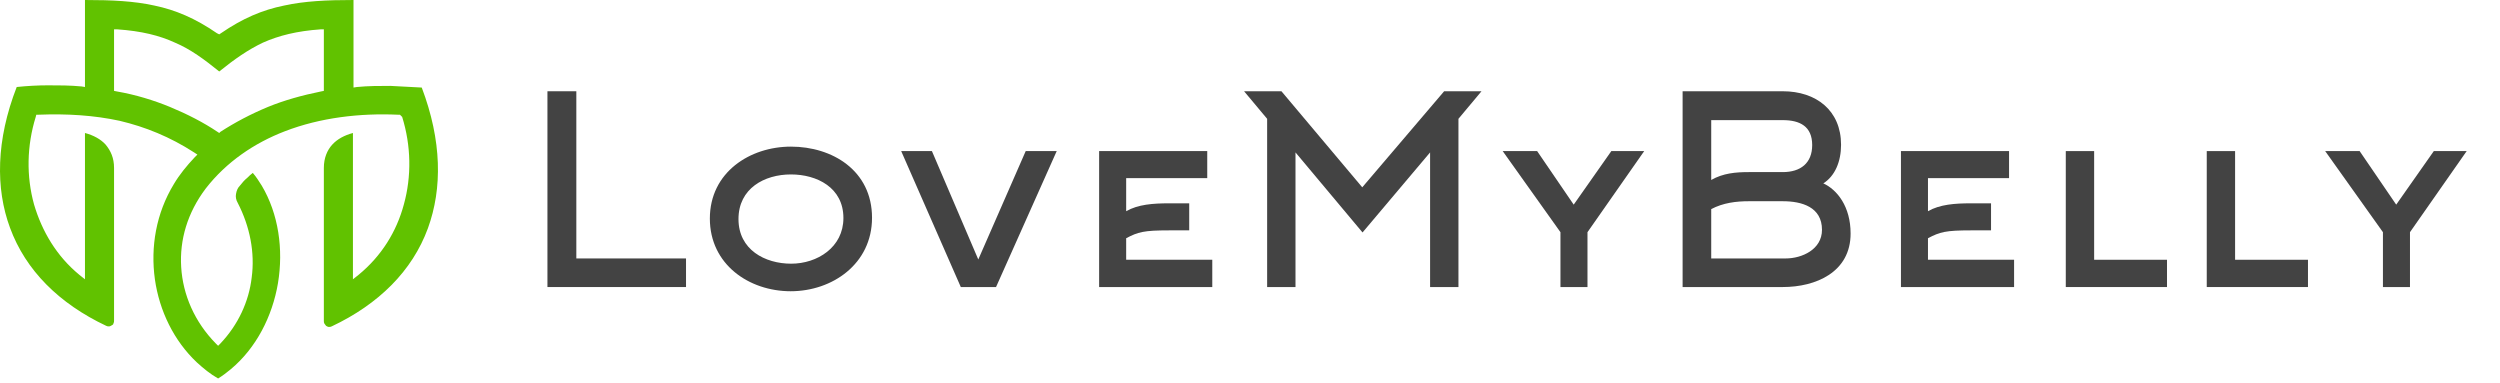 <?xml version="1.0" encoding="UTF-8"?> <svg xmlns="http://www.w3.org/2000/svg" width="137" height="21" viewBox="0 0 137 21" fill="none"><path fill-rule="evenodd" clip-rule="evenodd" d="M12.014 3.917C12.842 3.249 13.578 2.733 14.405 2.338C15.294 1.943 16.275 1.701 17.563 1.609H17.747V4.98L17.594 5.011C16.551 5.223 15.57 5.496 14.681 5.861C13.731 6.256 12.872 6.711 12.075 7.227L12.014 7.288L11.922 7.227C11.155 6.711 10.267 6.256 9.316 5.861C8.427 5.496 7.446 5.193 6.404 5.011L6.25 4.98V1.609H6.434C7.753 1.701 8.734 1.943 9.592 2.338C10.45 2.703 11.186 3.249 12.014 3.917ZM22.039 6.407C22.529 7.986 22.56 9.657 22.131 11.205C21.732 12.693 20.905 14.03 19.648 15.062L19.341 15.305V7.288C18.881 7.41 18.483 7.622 18.207 7.926C17.931 8.229 17.747 8.655 17.747 9.201V17.582C17.747 17.643 17.747 17.674 17.777 17.734C17.808 17.765 17.839 17.825 17.869 17.856C17.931 17.886 17.962 17.916 18.023 17.916C18.084 17.916 18.115 17.916 18.176 17.886C20.751 16.671 22.591 14.849 23.449 12.511C24.246 10.325 24.216 7.713 23.112 4.798C22.529 4.768 21.947 4.737 21.395 4.707C20.782 4.707 20.199 4.707 19.556 4.768L19.372 4.798V0C17.9 0 16.674 0.061 15.57 0.304C14.375 0.547 13.302 1.002 12.106 1.822L12.014 1.883L11.891 1.822C10.696 1.002 9.623 0.547 8.458 0.304C7.354 0.061 6.158 0 4.656 0V4.768L4.472 4.737C3.828 4.676 3.246 4.676 2.633 4.676C2.081 4.676 1.498 4.707 0.916 4.768C-0.218 7.683 -0.249 10.325 0.548 12.481C1.406 14.819 3.246 16.641 5.821 17.856C5.882 17.886 5.913 17.886 5.974 17.886C6.036 17.886 6.066 17.856 6.128 17.825C6.189 17.795 6.22 17.765 6.22 17.704C6.25 17.674 6.25 17.613 6.25 17.552V9.201C6.25 8.655 6.066 8.26 5.79 7.926C5.515 7.622 5.116 7.41 4.656 7.288V15.305L4.35 15.062C3.093 14.03 2.296 12.663 1.866 11.205C1.437 9.657 1.468 7.986 1.958 6.407L1.989 6.286H2.112C3.675 6.225 5.147 6.316 6.557 6.62C7.967 6.954 9.316 7.501 10.634 8.351L10.818 8.472L10.665 8.624C10.236 9.08 9.837 9.566 9.531 10.082C8.55 11.691 8.243 13.544 8.488 15.305C8.734 17.036 9.531 18.676 10.788 19.86C11.155 20.194 11.523 20.498 11.953 20.741C12.198 20.589 12.443 20.407 12.658 20.224C14.037 19.07 14.926 17.34 15.233 15.517C15.54 13.665 15.264 11.722 14.344 10.173C14.191 9.93 14.037 9.687 13.853 9.474C13.731 9.566 13.639 9.657 13.547 9.748C13.393 9.869 13.271 10.021 13.148 10.173C13.026 10.294 12.964 10.446 12.934 10.628C12.903 10.78 12.934 10.962 13.026 11.114C13.7 12.42 13.976 13.847 13.792 15.214C13.639 16.52 13.056 17.795 12.075 18.827L11.953 18.949L11.83 18.827C10.665 17.643 10.021 16.155 9.929 14.637C9.837 13.149 10.267 11.661 11.278 10.325C12.412 8.867 13.945 7.835 15.601 7.197C17.563 6.438 19.74 6.195 21.794 6.286H21.916L22.039 6.407Z" fill="#61C200"></path><path d="M37.594 15.73L30 15.73V5.001H31.583V14.163H37.594V15.73Z" fill="#434343"></path><path d="M46.219 11.947C46.219 10.279 44.767 9.559 43.344 9.559C41.892 9.559 40.469 10.322 40.469 12.005C40.469 13.687 41.921 14.45 43.358 14.45C44.781 14.45 46.219 13.558 46.219 11.947ZM47.787 11.933C47.787 14.464 45.609 15.96 43.329 15.96C41.05 15.96 38.9 14.493 38.9 11.976C38.9 9.444 41.093 8.035 43.344 8.035C45.609 8.035 47.787 9.344 47.787 11.933Z" fill="#434343"></path><path d="M57.908 8.28L54.583 15.73H52.652L49.385 8.28H51.069L53.61 14.22L56.209 8.28H57.908Z" fill="#434343"></path><path d="M61.714 13.055V14.235H66.433V15.73H60.232V8.28H66.157V9.761H61.714V11.574C62.367 11.2 63.195 11.142 64.066 11.142H65.169V12.624H64.066C62.686 12.624 62.367 12.71 61.714 13.055Z" fill="#434343"></path><path d="M78.369 8.352L74.667 12.739L70.993 8.352V15.73H69.439V6.511L68.176 5.001H70.223L74.652 10.265L79.139 5.001H81.186L79.923 6.511V15.73H78.369V8.352Z" fill="#434343"></path><path d="M90.102 8.28L86.994 12.724V15.73H85.513V12.724L82.348 8.28H84.235L86.239 11.214L88.301 8.28H90.102Z" fill="#434343"></path><path d="M93.775 6.583V9.862C94.429 9.488 95.126 9.431 95.837 9.431H97.696C98.669 9.431 99.308 8.942 99.308 7.949C99.308 6.928 98.64 6.583 97.696 6.583H93.775ZM93.775 11.459V14.163H97.856C98.741 14.163 99.845 13.674 99.845 12.595C99.845 11.344 98.741 11.027 97.696 11.027H95.837C95.14 11.027 94.429 11.114 93.775 11.459ZM101.413 12.796C101.413 14.925 99.496 15.73 97.696 15.73H92.207V5.001H97.696C99.525 5.001 100.89 6.051 100.89 7.935C100.89 8.855 100.557 9.646 99.918 10.049C100.673 10.394 101.413 11.315 101.413 12.796Z" fill="#434343"></path><path d="M105.653 13.055V14.235H110.372V15.73H104.172V8.28H110.096V9.761H105.653V11.574C106.306 11.2 107.134 11.142 108.005 11.142H109.109V12.624H108.005C106.626 12.624 106.306 12.71 105.653 13.055Z" fill="#434343"></path><path d="M118.752 15.73H113.205V8.28H114.759V14.235H118.752V15.73Z" fill="#434343"></path><path d="M126.477 15.73H120.93V8.28H122.483V14.235H126.477V15.73Z" fill="#434343"></path><path d="M135.174 8.28L132.067 12.724V15.73H130.585V12.724L127.42 8.28H129.308L131.312 11.214L133.373 8.28H135.174Z" fill="#434343"></path></svg> 